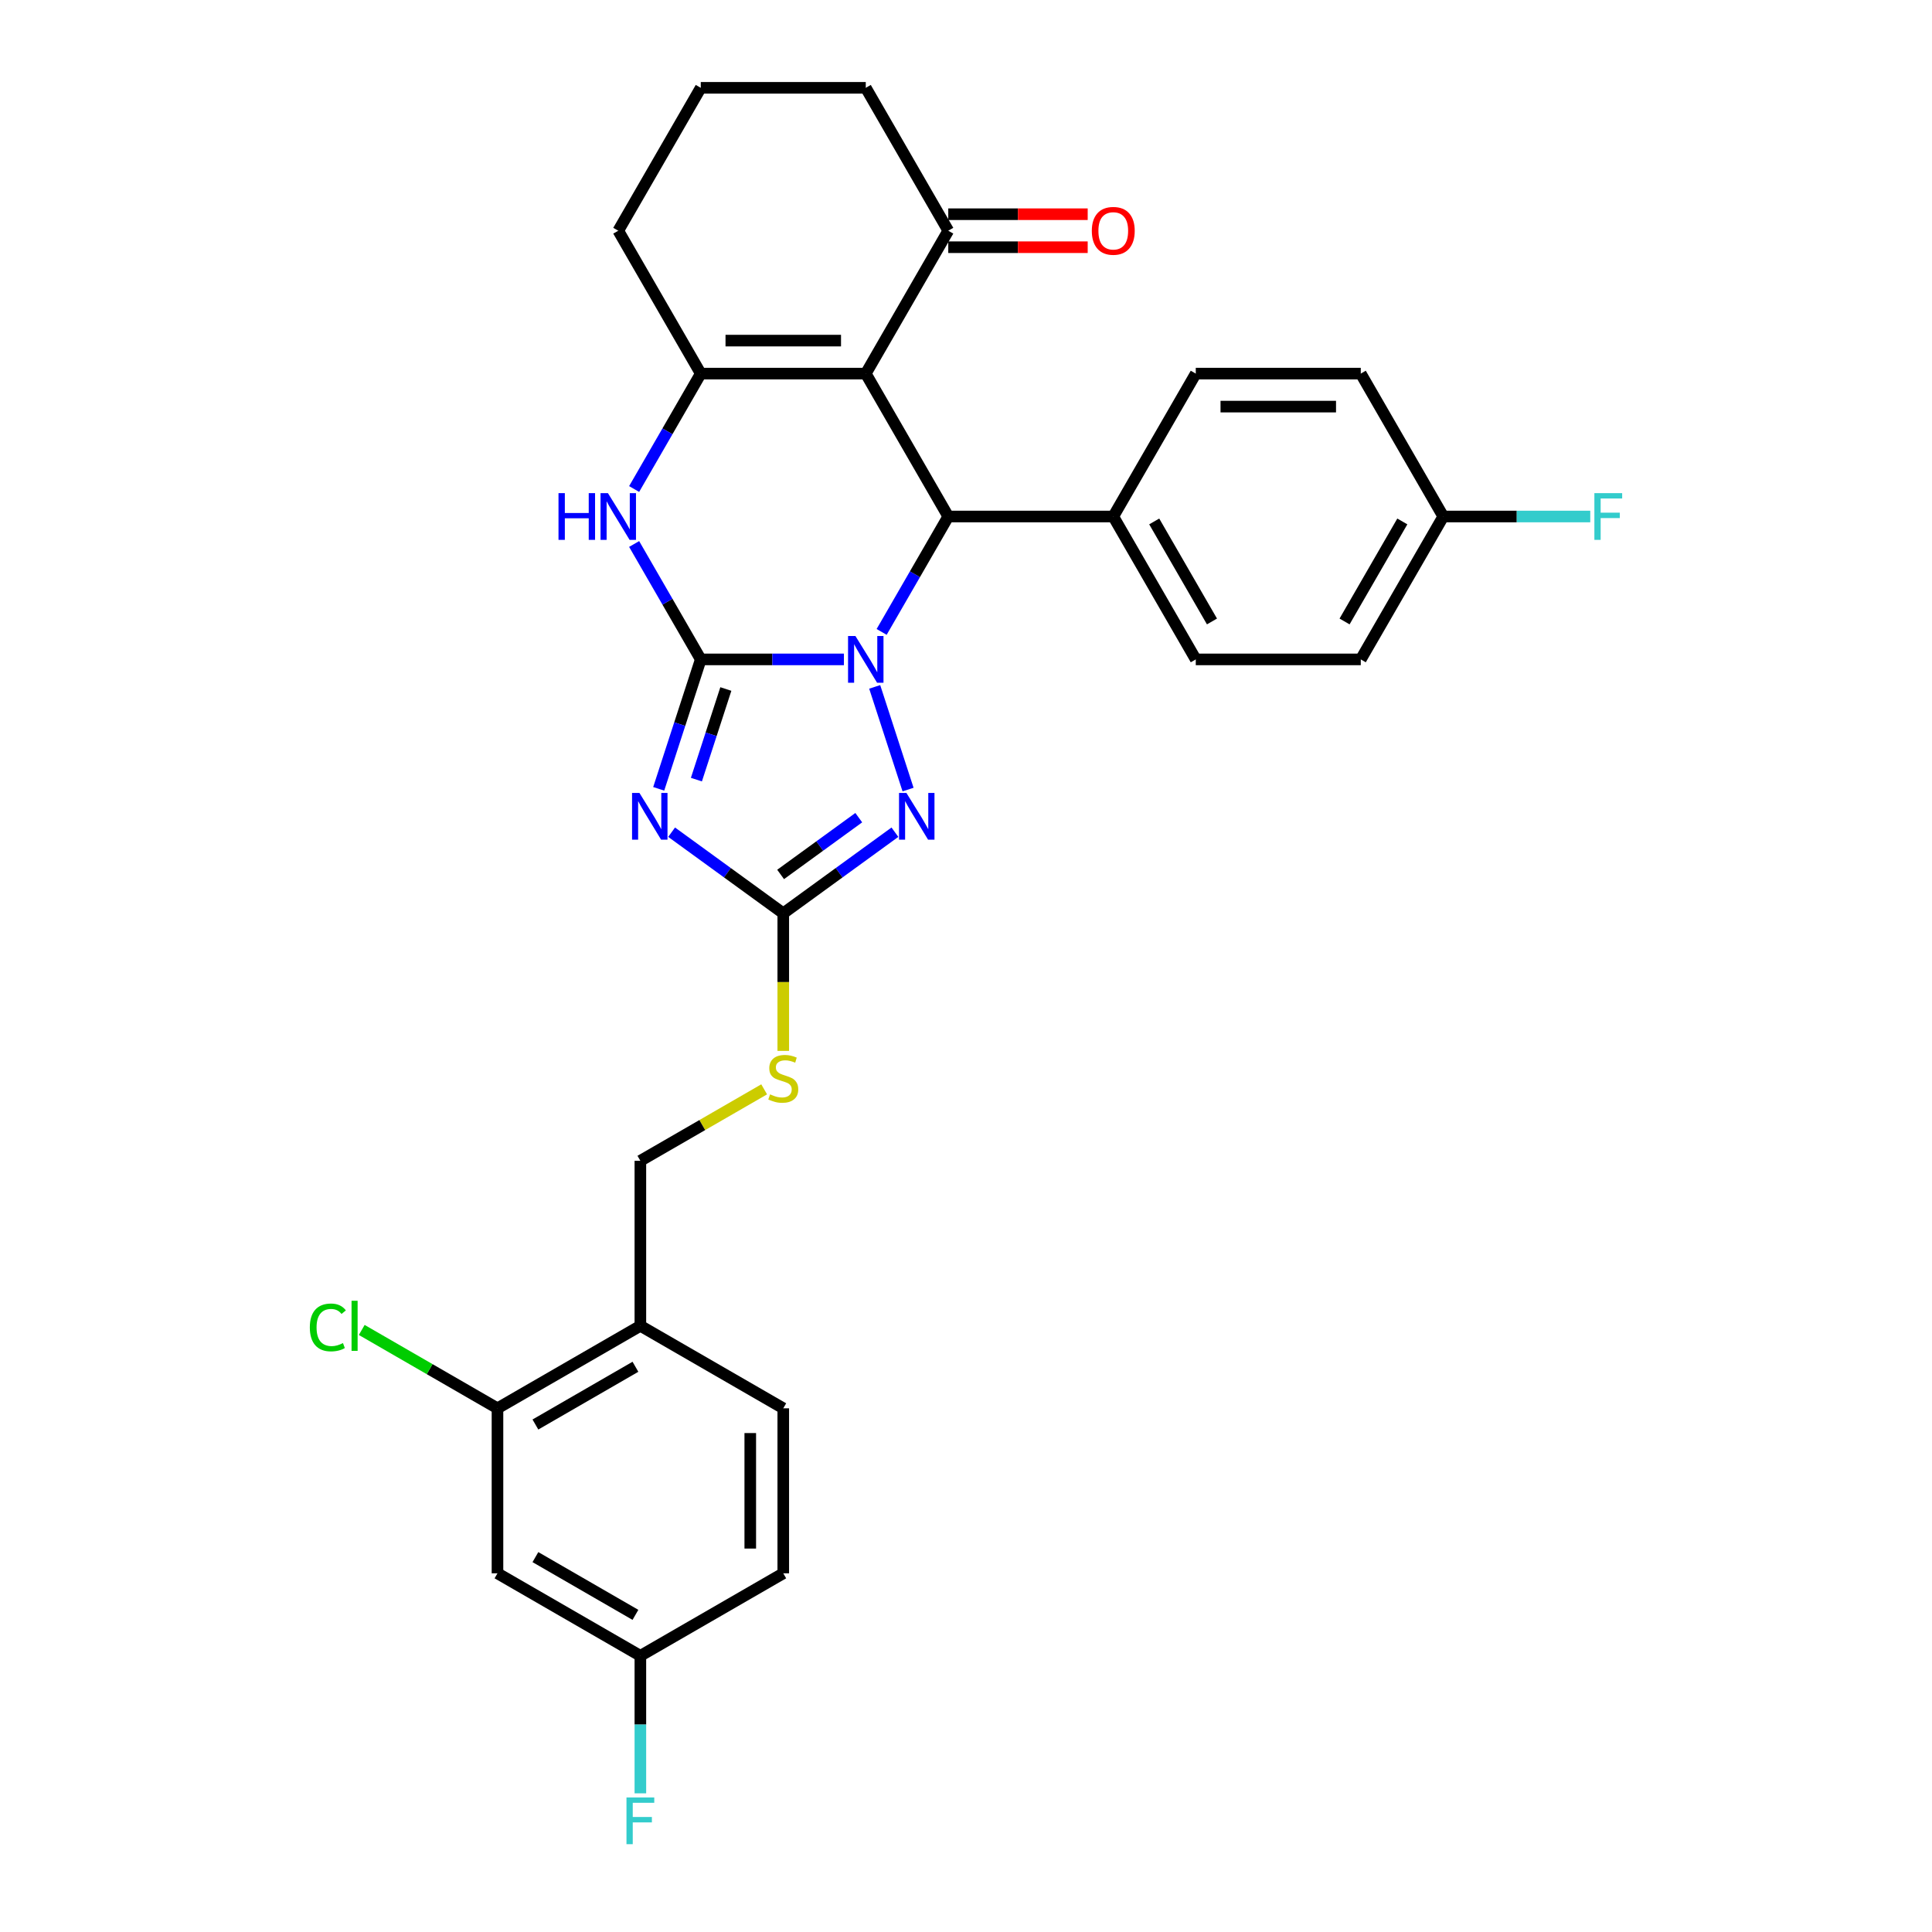 <?xml version='1.0' encoding='iso-8859-1'?>
<svg version='1.1' baseProfile='full'
              xmlns='http://www.w3.org/2000/svg'
                      xmlns:rdkit='http://www.rdkit.org/xml'
                      xmlns:xlink='http://www.w3.org/1999/xlink'
                  xml:space='preserve'
width='1000px' height='1000px' viewBox='0 0 1000 1000'>
<!-- END OF HEADER -->
<rect style='opacity:1.0;fill:#FFFFFF;stroke:none' width='1000' height='1000' x='0' y='0'> </rect>
<path class='bond-0' d='M 362.716,341.304 L 399.764,341.304' style='fill:none;fill-rule:evenodd;stroke:#000000;stroke-width:6px;stroke-linecap:butt;stroke-linejoin:miter;stroke-opacity:1' />
<path class='bond-0' d='M 399.764,341.304 L 436.813,341.304' style='fill:none;fill-rule:evenodd;stroke:#0000FF;stroke-width:6px;stroke-linecap:butt;stroke-linejoin:miter;stroke-opacity:1' />
<path class='bond-1' d='M 362.716,341.304 L 351.832,374.802' style='fill:none;fill-rule:evenodd;stroke:#000000;stroke-width:6px;stroke-linecap:butt;stroke-linejoin:miter;stroke-opacity:1' />
<path class='bond-1' d='M 351.832,374.802 L 340.947,408.3' style='fill:none;fill-rule:evenodd;stroke:#0000FF;stroke-width:6px;stroke-linecap:butt;stroke-linejoin:miter;stroke-opacity:1' />
<path class='bond-1' d='M 375.695,356.632 L 368.076,380.08' style='fill:none;fill-rule:evenodd;stroke:#000000;stroke-width:6px;stroke-linecap:butt;stroke-linejoin:miter;stroke-opacity:1' />
<path class='bond-1' d='M 368.076,380.08 L 360.457,403.529' style='fill:none;fill-rule:evenodd;stroke:#0000FF;stroke-width:6px;stroke-linecap:butt;stroke-linejoin:miter;stroke-opacity:1' />
<path class='bond-6' d='M 362.716,341.304 L 345.472,311.437' style='fill:none;fill-rule:evenodd;stroke:#000000;stroke-width:6px;stroke-linecap:butt;stroke-linejoin:miter;stroke-opacity:1' />
<path class='bond-6' d='M 345.472,311.437 L 328.228,281.57' style='fill:none;fill-rule:evenodd;stroke:#0000FF;stroke-width:6px;stroke-linecap:butt;stroke-linejoin:miter;stroke-opacity:1' />
<path class='bond-3' d='M 456.335,327.076 L 473.579,297.209' style='fill:none;fill-rule:evenodd;stroke:#0000FF;stroke-width:6px;stroke-linecap:butt;stroke-linejoin:miter;stroke-opacity:1' />
<path class='bond-3' d='M 473.579,297.209 L 490.822,267.342' style='fill:none;fill-rule:evenodd;stroke:#000000;stroke-width:6px;stroke-linecap:butt;stroke-linejoin:miter;stroke-opacity:1' />
<path class='bond-4' d='M 452.743,355.532 L 470.01,408.674' style='fill:none;fill-rule:evenodd;stroke:#0000FF;stroke-width:6px;stroke-linecap:butt;stroke-linejoin:miter;stroke-opacity:1' />
<path class='bond-7' d='M 347.632,430.744 L 376.525,451.736' style='fill:none;fill-rule:evenodd;stroke:#0000FF;stroke-width:6px;stroke-linecap:butt;stroke-linejoin:miter;stroke-opacity:1' />
<path class='bond-7' d='M 376.525,451.736 L 405.418,472.728' style='fill:none;fill-rule:evenodd;stroke:#000000;stroke-width:6px;stroke-linecap:butt;stroke-linejoin:miter;stroke-opacity:1' />
<path class='bond-2' d='M 448.12,193.379 L 362.716,193.379' style='fill:none;fill-rule:evenodd;stroke:#000000;stroke-width:6px;stroke-linecap:butt;stroke-linejoin:miter;stroke-opacity:1' />
<path class='bond-2' d='M 435.309,176.298 L 375.526,176.298' style='fill:none;fill-rule:evenodd;stroke:#000000;stroke-width:6px;stroke-linecap:butt;stroke-linejoin:miter;stroke-opacity:1' />
<path class='bond-8' d='M 448.12,193.379 L 490.822,119.417' style='fill:none;fill-rule:evenodd;stroke:#000000;stroke-width:6px;stroke-linecap:butt;stroke-linejoin:miter;stroke-opacity:1' />
<path class='bond-31' d='M 448.12,193.379 L 490.822,267.342' style='fill:none;fill-rule:evenodd;stroke:#000000;stroke-width:6px;stroke-linecap:butt;stroke-linejoin:miter;stroke-opacity:1' />
<path class='bond-11' d='M 490.822,267.342 L 576.227,267.342' style='fill:none;fill-rule:evenodd;stroke:#000000;stroke-width:6px;stroke-linecap:butt;stroke-linejoin:miter;stroke-opacity:1' />
<path class='bond-30' d='M 463.204,430.744 L 434.311,451.736' style='fill:none;fill-rule:evenodd;stroke:#0000FF;stroke-width:6px;stroke-linecap:butt;stroke-linejoin:miter;stroke-opacity:1' />
<path class='bond-30' d='M 434.311,451.736 L 405.418,472.728' style='fill:none;fill-rule:evenodd;stroke:#000000;stroke-width:6px;stroke-linecap:butt;stroke-linejoin:miter;stroke-opacity:1' />
<path class='bond-30' d='M 444.496,423.223 L 424.271,437.917' style='fill:none;fill-rule:evenodd;stroke:#0000FF;stroke-width:6px;stroke-linecap:butt;stroke-linejoin:miter;stroke-opacity:1' />
<path class='bond-30' d='M 424.271,437.917 L 404.046,452.612' style='fill:none;fill-rule:evenodd;stroke:#000000;stroke-width:6px;stroke-linecap:butt;stroke-linejoin:miter;stroke-opacity:1' />
<path class='bond-5' d='M 362.716,193.379 L 345.472,223.246' style='fill:none;fill-rule:evenodd;stroke:#000000;stroke-width:6px;stroke-linecap:butt;stroke-linejoin:miter;stroke-opacity:1' />
<path class='bond-5' d='M 345.472,223.246 L 328.228,253.113' style='fill:none;fill-rule:evenodd;stroke:#0000FF;stroke-width:6px;stroke-linecap:butt;stroke-linejoin:miter;stroke-opacity:1' />
<path class='bond-20' d='M 362.716,193.379 L 320.013,119.417' style='fill:none;fill-rule:evenodd;stroke:#000000;stroke-width:6px;stroke-linecap:butt;stroke-linejoin:miter;stroke-opacity:1' />
<path class='bond-12' d='M 405.418,472.728 L 405.418,508.333' style='fill:none;fill-rule:evenodd;stroke:#000000;stroke-width:6px;stroke-linecap:butt;stroke-linejoin:miter;stroke-opacity:1' />
<path class='bond-12' d='M 405.418,508.333 L 405.418,543.938' style='fill:none;fill-rule:evenodd;stroke:#CCCC00;stroke-width:6px;stroke-linecap:butt;stroke-linejoin:miter;stroke-opacity:1' />
<path class='bond-15' d='M 490.822,127.957 L 526.906,127.957' style='fill:none;fill-rule:evenodd;stroke:#000000;stroke-width:6px;stroke-linecap:butt;stroke-linejoin:miter;stroke-opacity:1' />
<path class='bond-15' d='M 526.906,127.957 L 562.989,127.957' style='fill:none;fill-rule:evenodd;stroke:#FF0000;stroke-width:6px;stroke-linecap:butt;stroke-linejoin:miter;stroke-opacity:1' />
<path class='bond-15' d='M 490.822,110.876 L 526.906,110.876' style='fill:none;fill-rule:evenodd;stroke:#000000;stroke-width:6px;stroke-linecap:butt;stroke-linejoin:miter;stroke-opacity:1' />
<path class='bond-15' d='M 526.906,110.876 L 562.989,110.876' style='fill:none;fill-rule:evenodd;stroke:#FF0000;stroke-width:6px;stroke-linecap:butt;stroke-linejoin:miter;stroke-opacity:1' />
<path class='bond-32' d='M 490.822,119.417 L 448.12,45.455' style='fill:none;fill-rule:evenodd;stroke:#000000;stroke-width:6px;stroke-linecap:butt;stroke-linejoin:miter;stroke-opacity:1' />
<path class='bond-9' d='M 257.493,728.941 L 331.455,686.239' style='fill:none;fill-rule:evenodd;stroke:#000000;stroke-width:6px;stroke-linecap:butt;stroke-linejoin:miter;stroke-opacity:1' />
<path class='bond-9' d='M 277.128,737.328 L 328.902,707.437' style='fill:none;fill-rule:evenodd;stroke:#000000;stroke-width:6px;stroke-linecap:butt;stroke-linejoin:miter;stroke-opacity:1' />
<path class='bond-13' d='M 257.493,728.941 L 257.493,814.346' style='fill:none;fill-rule:evenodd;stroke:#000000;stroke-width:6px;stroke-linecap:butt;stroke-linejoin:miter;stroke-opacity:1' />
<path class='bond-21' d='M 257.493,728.941 L 222.365,708.66' style='fill:none;fill-rule:evenodd;stroke:#000000;stroke-width:6px;stroke-linecap:butt;stroke-linejoin:miter;stroke-opacity:1' />
<path class='bond-21' d='M 222.365,708.66 L 187.237,688.379' style='fill:none;fill-rule:evenodd;stroke:#00CC00;stroke-width:6px;stroke-linecap:butt;stroke-linejoin:miter;stroke-opacity:1' />
<path class='bond-10' d='M 331.455,686.239 L 331.455,600.835' style='fill:none;fill-rule:evenodd;stroke:#000000;stroke-width:6px;stroke-linecap:butt;stroke-linejoin:miter;stroke-opacity:1' />
<path class='bond-16' d='M 331.455,686.239 L 405.418,728.941' style='fill:none;fill-rule:evenodd;stroke:#000000;stroke-width:6px;stroke-linecap:butt;stroke-linejoin:miter;stroke-opacity:1' />
<path class='bond-17' d='M 576.227,267.342 L 618.929,341.304' style='fill:none;fill-rule:evenodd;stroke:#000000;stroke-width:6px;stroke-linecap:butt;stroke-linejoin:miter;stroke-opacity:1' />
<path class='bond-17' d='M 597.424,269.896 L 627.316,321.669' style='fill:none;fill-rule:evenodd;stroke:#000000;stroke-width:6px;stroke-linecap:butt;stroke-linejoin:miter;stroke-opacity:1' />
<path class='bond-18' d='M 576.227,267.342 L 618.929,193.379' style='fill:none;fill-rule:evenodd;stroke:#000000;stroke-width:6px;stroke-linecap:butt;stroke-linejoin:miter;stroke-opacity:1' />
<path class='bond-14' d='M 395.528,563.842 L 363.492,582.338' style='fill:none;fill-rule:evenodd;stroke:#CCCC00;stroke-width:6px;stroke-linecap:butt;stroke-linejoin:miter;stroke-opacity:1' />
<path class='bond-14' d='M 363.492,582.338 L 331.455,600.835' style='fill:none;fill-rule:evenodd;stroke:#000000;stroke-width:6px;stroke-linecap:butt;stroke-linejoin:miter;stroke-opacity:1' />
<path class='bond-34' d='M 257.493,814.346 L 331.455,857.048' style='fill:none;fill-rule:evenodd;stroke:#000000;stroke-width:6px;stroke-linecap:butt;stroke-linejoin:miter;stroke-opacity:1' />
<path class='bond-34' d='M 277.128,805.958 L 328.902,835.85' style='fill:none;fill-rule:evenodd;stroke:#000000;stroke-width:6px;stroke-linecap:butt;stroke-linejoin:miter;stroke-opacity:1' />
<path class='bond-23' d='M 405.418,728.941 L 405.418,814.346' style='fill:none;fill-rule:evenodd;stroke:#000000;stroke-width:6px;stroke-linecap:butt;stroke-linejoin:miter;stroke-opacity:1' />
<path class='bond-23' d='M 388.337,741.752 L 388.337,801.535' style='fill:none;fill-rule:evenodd;stroke:#000000;stroke-width:6px;stroke-linecap:butt;stroke-linejoin:miter;stroke-opacity:1' />
<path class='bond-24' d='M 618.929,341.304 L 704.333,341.304' style='fill:none;fill-rule:evenodd;stroke:#000000;stroke-width:6px;stroke-linecap:butt;stroke-linejoin:miter;stroke-opacity:1' />
<path class='bond-25' d='M 618.929,193.379 L 704.333,193.379' style='fill:none;fill-rule:evenodd;stroke:#000000;stroke-width:6px;stroke-linecap:butt;stroke-linejoin:miter;stroke-opacity:1' />
<path class='bond-25' d='M 631.74,210.46 L 691.523,210.46' style='fill:none;fill-rule:evenodd;stroke:#000000;stroke-width:6px;stroke-linecap:butt;stroke-linejoin:miter;stroke-opacity:1' />
<path class='bond-19' d='M 331.455,857.048 L 405.418,814.346' style='fill:none;fill-rule:evenodd;stroke:#000000;stroke-width:6px;stroke-linecap:butt;stroke-linejoin:miter;stroke-opacity:1' />
<path class='bond-26' d='M 331.455,857.048 L 331.455,892.636' style='fill:none;fill-rule:evenodd;stroke:#000000;stroke-width:6px;stroke-linecap:butt;stroke-linejoin:miter;stroke-opacity:1' />
<path class='bond-26' d='M 331.455,892.636 L 331.455,928.224' style='fill:none;fill-rule:evenodd;stroke:#33CCCC;stroke-width:6px;stroke-linecap:butt;stroke-linejoin:miter;stroke-opacity:1' />
<path class='bond-29' d='M 320.013,119.417 L 362.716,45.455' style='fill:none;fill-rule:evenodd;stroke:#000000;stroke-width:6px;stroke-linecap:butt;stroke-linejoin:miter;stroke-opacity:1' />
<path class='bond-22' d='M 747.035,267.342 L 704.333,193.379' style='fill:none;fill-rule:evenodd;stroke:#000000;stroke-width:6px;stroke-linecap:butt;stroke-linejoin:miter;stroke-opacity:1' />
<path class='bond-27' d='M 747.035,267.342 L 785.075,267.342' style='fill:none;fill-rule:evenodd;stroke:#000000;stroke-width:6px;stroke-linecap:butt;stroke-linejoin:miter;stroke-opacity:1' />
<path class='bond-27' d='M 785.075,267.342 L 823.114,267.342' style='fill:none;fill-rule:evenodd;stroke:#33CCCC;stroke-width:6px;stroke-linecap:butt;stroke-linejoin:miter;stroke-opacity:1' />
<path class='bond-33' d='M 747.035,267.342 L 704.333,341.304' style='fill:none;fill-rule:evenodd;stroke:#000000;stroke-width:6px;stroke-linecap:butt;stroke-linejoin:miter;stroke-opacity:1' />
<path class='bond-33' d='M 725.838,269.896 L 695.946,321.669' style='fill:none;fill-rule:evenodd;stroke:#000000;stroke-width:6px;stroke-linecap:butt;stroke-linejoin:miter;stroke-opacity:1' />
<path class='bond-28' d='M 448.12,45.455 L 362.716,45.455' style='fill:none;fill-rule:evenodd;stroke:#000000;stroke-width:6px;stroke-linecap:butt;stroke-linejoin:miter;stroke-opacity:1' />
<path  class='atom-1' d='M 442.774 329.211
L 450.699 342.021
Q 451.485 343.285, 452.749 345.574
Q 454.013 347.863, 454.081 348
L 454.081 329.211
L 457.293 329.211
L 457.293 353.397
L 453.979 353.397
L 445.473 339.391
Q 444.482 337.751, 443.423 335.872
Q 442.398 333.993, 442.091 333.413
L 442.091 353.397
L 438.948 353.397
L 438.948 329.211
L 442.774 329.211
' fill='#0000FF'/>
<path  class='atom-2' d='M 330.978 410.435
L 338.903 423.246
Q 339.689 424.51, 340.953 426.799
Q 342.217 429.088, 342.285 429.224
L 342.285 410.435
L 345.497 410.435
L 345.497 434.622
L 342.183 434.622
L 333.677 420.615
Q 332.686 418.976, 331.627 417.097
Q 330.602 415.218, 330.295 414.637
L 330.295 434.622
L 327.152 434.622
L 327.152 410.435
L 330.978 410.435
' fill='#0000FF'/>
<path  class='atom-5' d='M 469.165 410.435
L 477.091 423.246
Q 477.876 424.51, 479.14 426.799
Q 480.404 429.088, 480.473 429.224
L 480.473 410.435
L 483.684 410.435
L 483.684 434.622
L 480.37 434.622
L 471.864 420.615
Q 470.873 418.976, 469.814 417.097
Q 468.789 415.218, 468.482 414.637
L 468.482 434.622
L 465.339 434.622
L 465.339 410.435
L 469.165 410.435
' fill='#0000FF'/>
<path  class='atom-7' d='M 289.08 255.248
L 292.36 255.248
L 292.36 265.531
L 304.726 265.531
L 304.726 255.248
L 308.006 255.248
L 308.006 279.435
L 304.726 279.435
L 304.726 268.264
L 292.36 268.264
L 292.36 279.435
L 289.08 279.435
L 289.08 255.248
' fill='#0000FF'/>
<path  class='atom-7' d='M 314.667 255.248
L 322.593 268.059
Q 323.378 269.323, 324.642 271.612
Q 325.906 273.901, 325.975 274.037
L 325.975 255.248
L 329.186 255.248
L 329.186 279.435
L 325.872 279.435
L 317.366 265.429
Q 316.375 263.789, 315.316 261.91
Q 314.291 260.031, 313.984 259.45
L 313.984 279.435
L 310.841 279.435
L 310.841 255.248
L 314.667 255.248
' fill='#0000FF'/>
<path  class='atom-13' d='M 398.586 566.434
Q 398.859 566.536, 399.986 567.014
Q 401.113 567.493, 402.343 567.8
Q 403.607 568.073, 404.837 568.073
Q 407.126 568.073, 408.458 566.98
Q 409.791 565.853, 409.791 563.906
Q 409.791 562.573, 409.107 561.754
Q 408.458 560.934, 407.433 560.49
Q 406.409 560.045, 404.7 559.533
Q 402.548 558.884, 401.25 558.269
Q 399.986 557.654, 399.064 556.356
Q 398.176 555.058, 398.176 552.871
Q 398.176 549.831, 400.225 547.952
Q 402.309 546.073, 406.409 546.073
Q 409.21 546.073, 412.387 547.406
L 411.601 550.036
Q 408.697 548.84, 406.511 548.84
Q 404.154 548.84, 402.856 549.831
Q 401.558 550.788, 401.592 552.462
Q 401.592 553.76, 402.241 554.545
Q 402.924 555.331, 403.881 555.775
Q 404.871 556.219, 406.511 556.732
Q 408.697 557.415, 409.996 558.098
Q 411.294 558.781, 412.216 560.182
Q 413.173 561.549, 413.173 563.906
Q 413.173 567.254, 410.918 569.064
Q 408.697 570.841, 404.974 570.841
Q 402.822 570.841, 401.182 570.362
Q 399.576 569.918, 397.663 569.132
L 398.586 566.434
' fill='#CCCC00'/>
<path  class='atom-16' d='M 565.124 119.485
Q 565.124 113.678, 567.994 110.432
Q 570.863 107.187, 576.227 107.187
Q 581.59 107.187, 584.46 110.432
Q 587.329 113.678, 587.329 119.485
Q 587.329 125.361, 584.426 128.709
Q 581.522 132.023, 576.227 132.023
Q 570.897 132.023, 567.994 128.709
Q 565.124 125.395, 565.124 119.485
M 576.227 129.29
Q 579.916 129.29, 581.898 126.83
Q 583.913 124.336, 583.913 119.485
Q 583.913 114.737, 581.898 112.345
Q 579.916 109.92, 576.227 109.92
Q 572.537 109.92, 570.522 112.311
Q 568.54 114.703, 568.54 119.485
Q 568.54 124.37, 570.522 126.83
Q 572.537 129.29, 576.227 129.29
' fill='#FF0000'/>
<path  class='atom-22' d='M 160.369 687.076
Q 160.369 681.063, 163.17 677.921
Q 166.006 674.744, 171.369 674.744
Q 176.357 674.744, 179.021 678.262
L 176.767 680.107
Q 174.819 677.545, 171.369 677.545
Q 167.714 677.545, 165.767 680.004
Q 163.854 682.43, 163.854 687.076
Q 163.854 691.859, 165.835 694.318
Q 167.85 696.778, 171.745 696.778
Q 174.41 696.778, 177.518 695.172
L 178.475 697.734
Q 177.211 698.554, 175.298 699.033
Q 173.385 699.511, 171.267 699.511
Q 166.006 699.511, 163.17 696.3
Q 160.369 693.088, 160.369 687.076
' fill='#00CC00'/>
<path  class='atom-22' d='M 181.959 673.275
L 185.102 673.275
L 185.102 699.203
L 181.959 699.203
L 181.959 673.275
' fill='#00CC00'/>
<path  class='atom-27' d='M 324.264 930.359
L 338.647 930.359
L 338.647 933.126
L 327.51 933.126
L 327.51 940.471
L 337.417 940.471
L 337.417 943.272
L 327.51 943.272
L 327.51 954.545
L 324.264 954.545
L 324.264 930.359
' fill='#33CCCC'/>
<path  class='atom-28' d='M 825.249 255.248
L 839.631 255.248
L 839.631 258.016
L 828.494 258.016
L 828.494 265.36
L 838.401 265.36
L 838.401 268.162
L 828.494 268.162
L 828.494 279.435
L 825.249 279.435
L 825.249 255.248
' fill='#33CCCC'/>
</svg>
